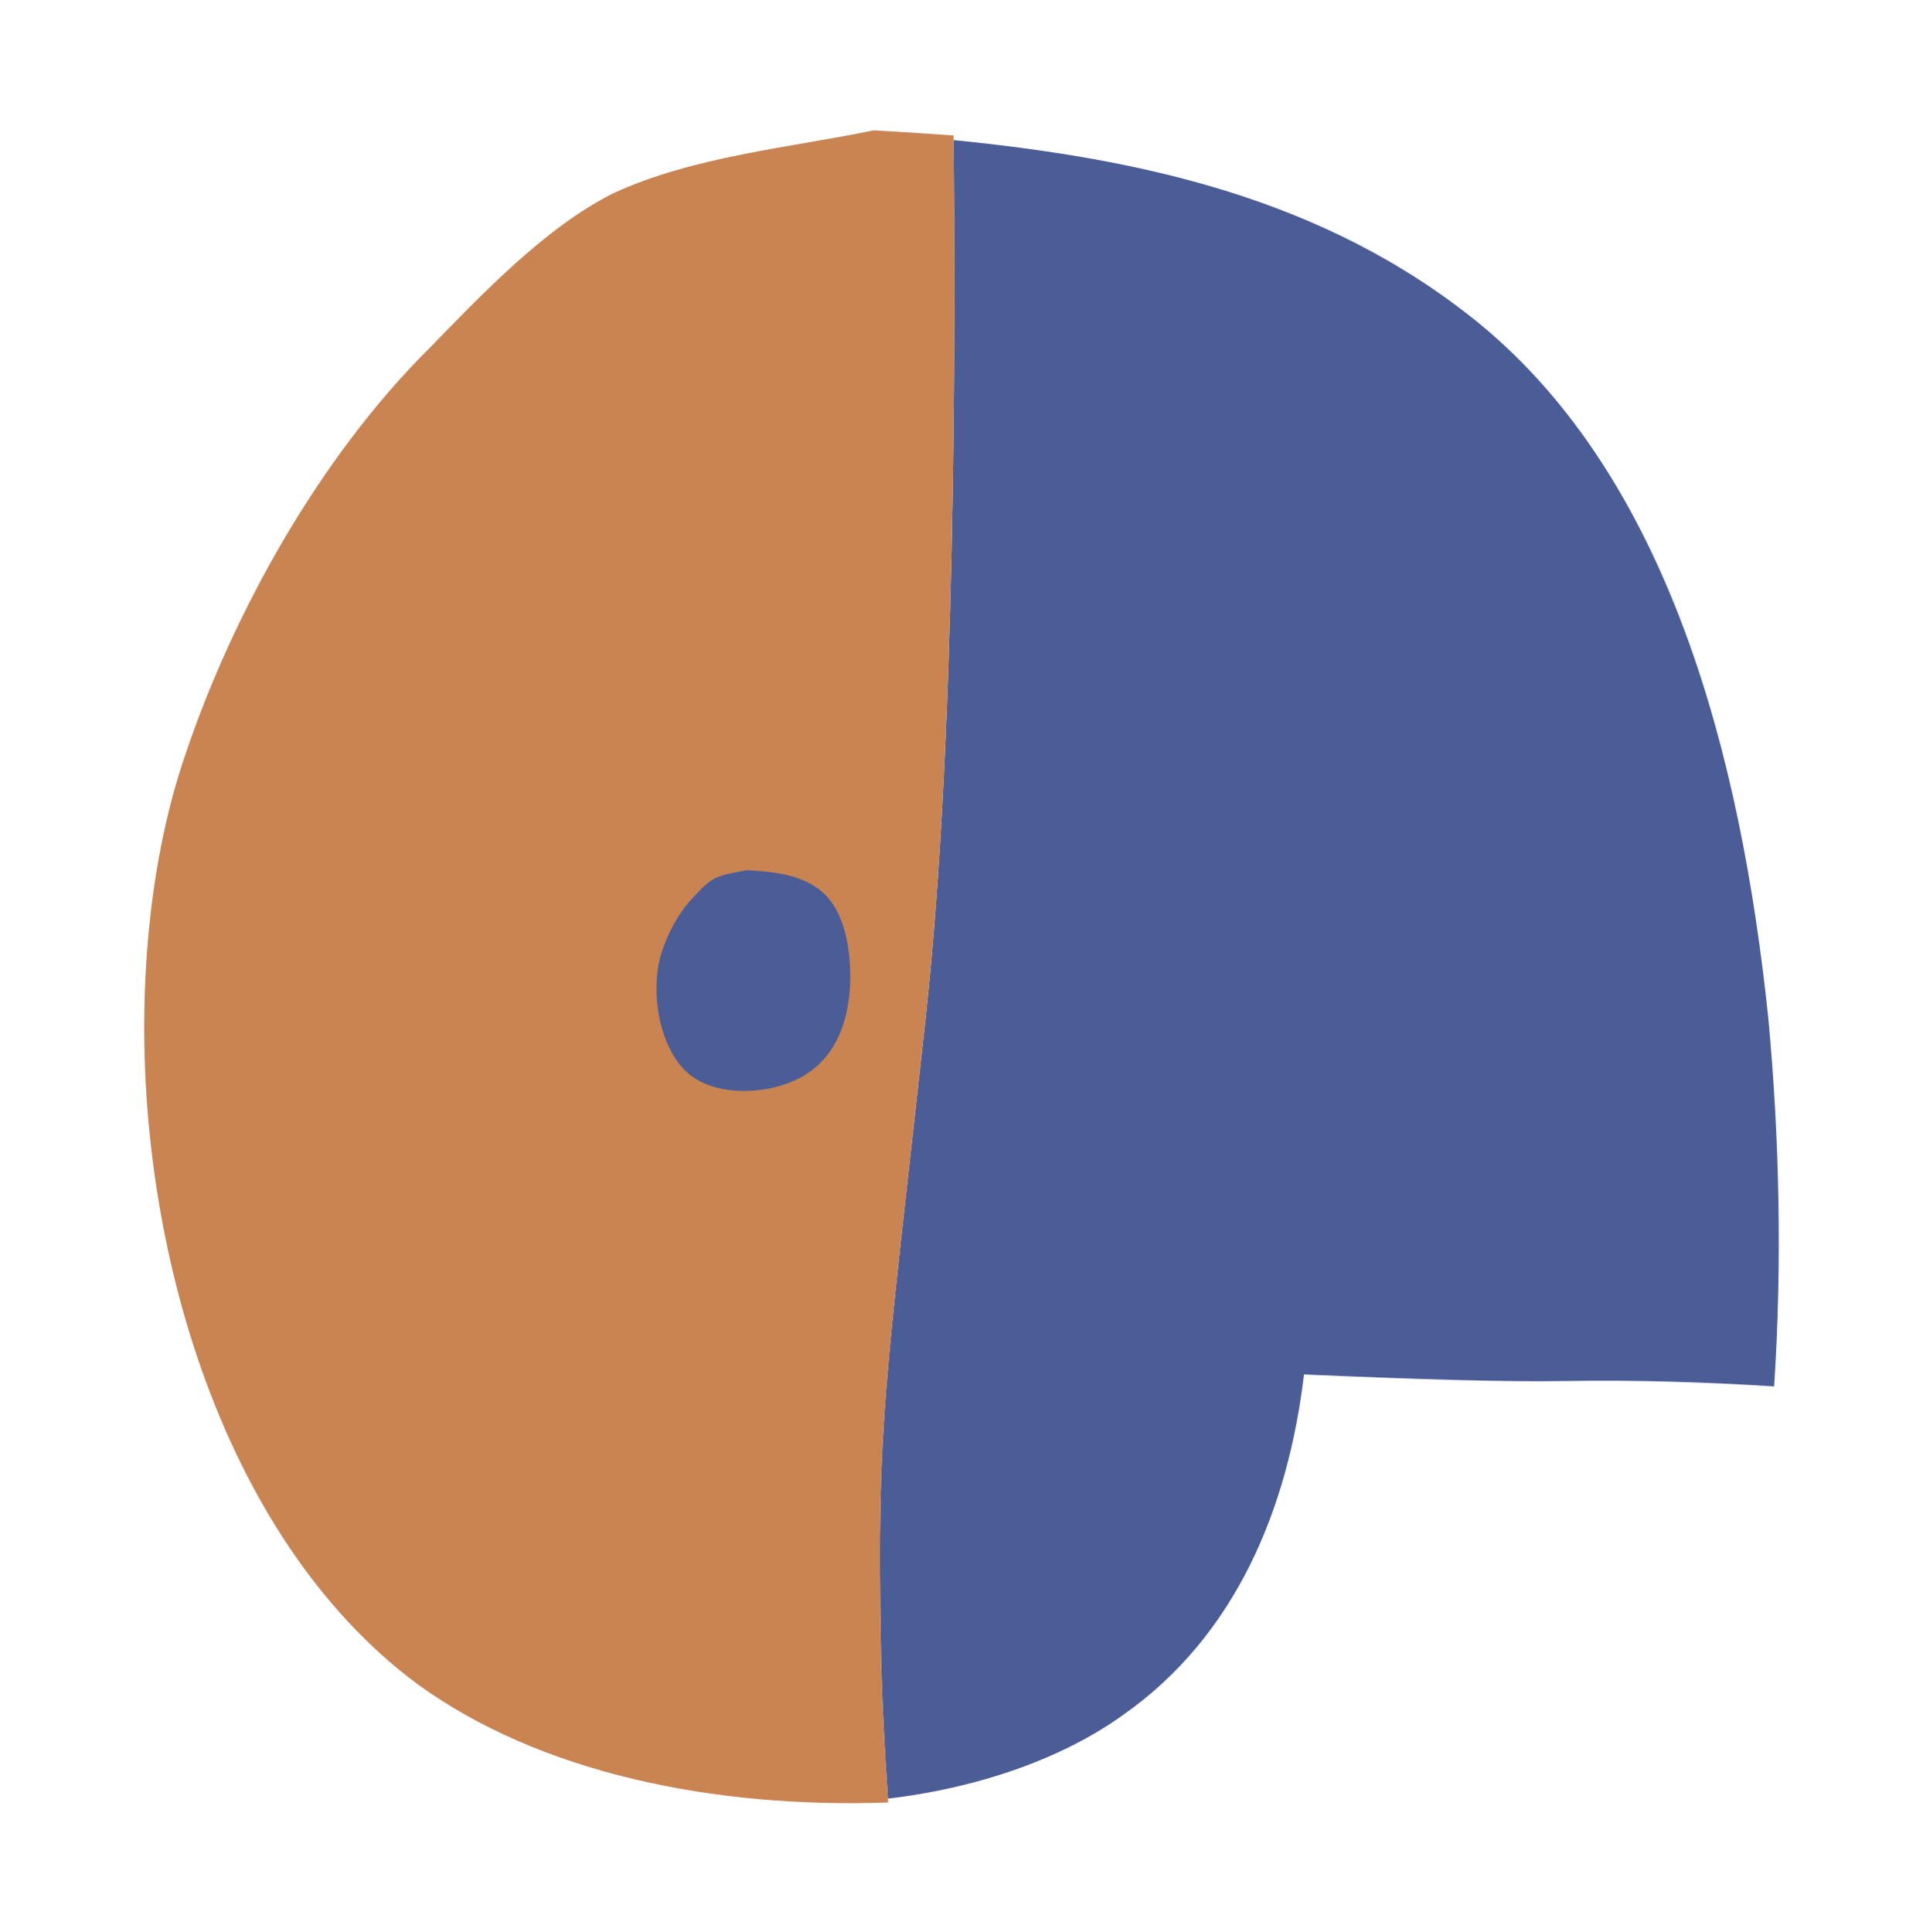 <svg width="200" height="201" viewBox="0 0 200 201" fill="none" xmlns="http://www.w3.org/2000/svg">
<path d="M183.912 105.919C181.059 78.522 173.553 49.878 153.903 33.694C137.687 20.469 118.305 16.493 99.176 14.572C99.394 35.844 99.35 77.356 96.337 105.258C96.317 105.425 96.302 105.605 96.288 105.772C92.017 144.607 91.199 147.779 91.611 171.163C91.7 176.227 91.977 181.668 92.349 187.085C101.589 186.01 110.462 182.957 116.779 178.401C128.576 170.131 133.966 156.862 135.621 142.966C147.314 143.48 156.841 143.756 162.687 143.651C170.198 143.523 177.591 143.77 184.517 144.212C185.354 131.334 185.072 118.355 183.912 105.919Z" fill="#4B5D97"/>
<path d="M96.285 105.771C96.305 105.605 96.32 105.424 96.335 105.257C99.347 77.356 99.396 35.843 99.178 14.571C99.173 14.419 99.173 14.243 99.173 14.091C96.389 13.891 93.615 13.72 90.87 13.558C82.229 15.356 72.048 16.25 63.709 20.14C56.614 23.726 50.134 30.612 44.58 36.295C33.16 47.666 24.212 63.821 19.277 78.483C16.954 85.245 15.606 92.95 15.16 101.015C13.644 128.275 22.865 159.881 43.341 175.119C56.114 184.444 74.228 188.125 92.371 187.488C92.361 187.35 92.356 187.217 92.346 187.084C91.98 181.672 91.697 176.231 91.608 171.162C91.202 147.778 92.019 144.611 96.285 105.771Z" fill="#C98452"/>
<path d="M85.102 92.445C82.922 90.866 80.207 90.666 77.685 90.509C76.61 90.747 75.351 90.866 74.316 91.379C73.439 91.85 72.636 92.758 71.948 93.51C70.531 95.013 69.421 97.143 68.811 99.079C67.548 102.988 68.504 109.227 71.794 111.834C75.044 114.359 81.088 113.769 84.225 111.477C88.01 108.795 88.773 103.697 88.312 99.317C88.01 96.71 87.207 93.985 85.102 92.445Z" fill="#4B5D97"/>
</svg>
